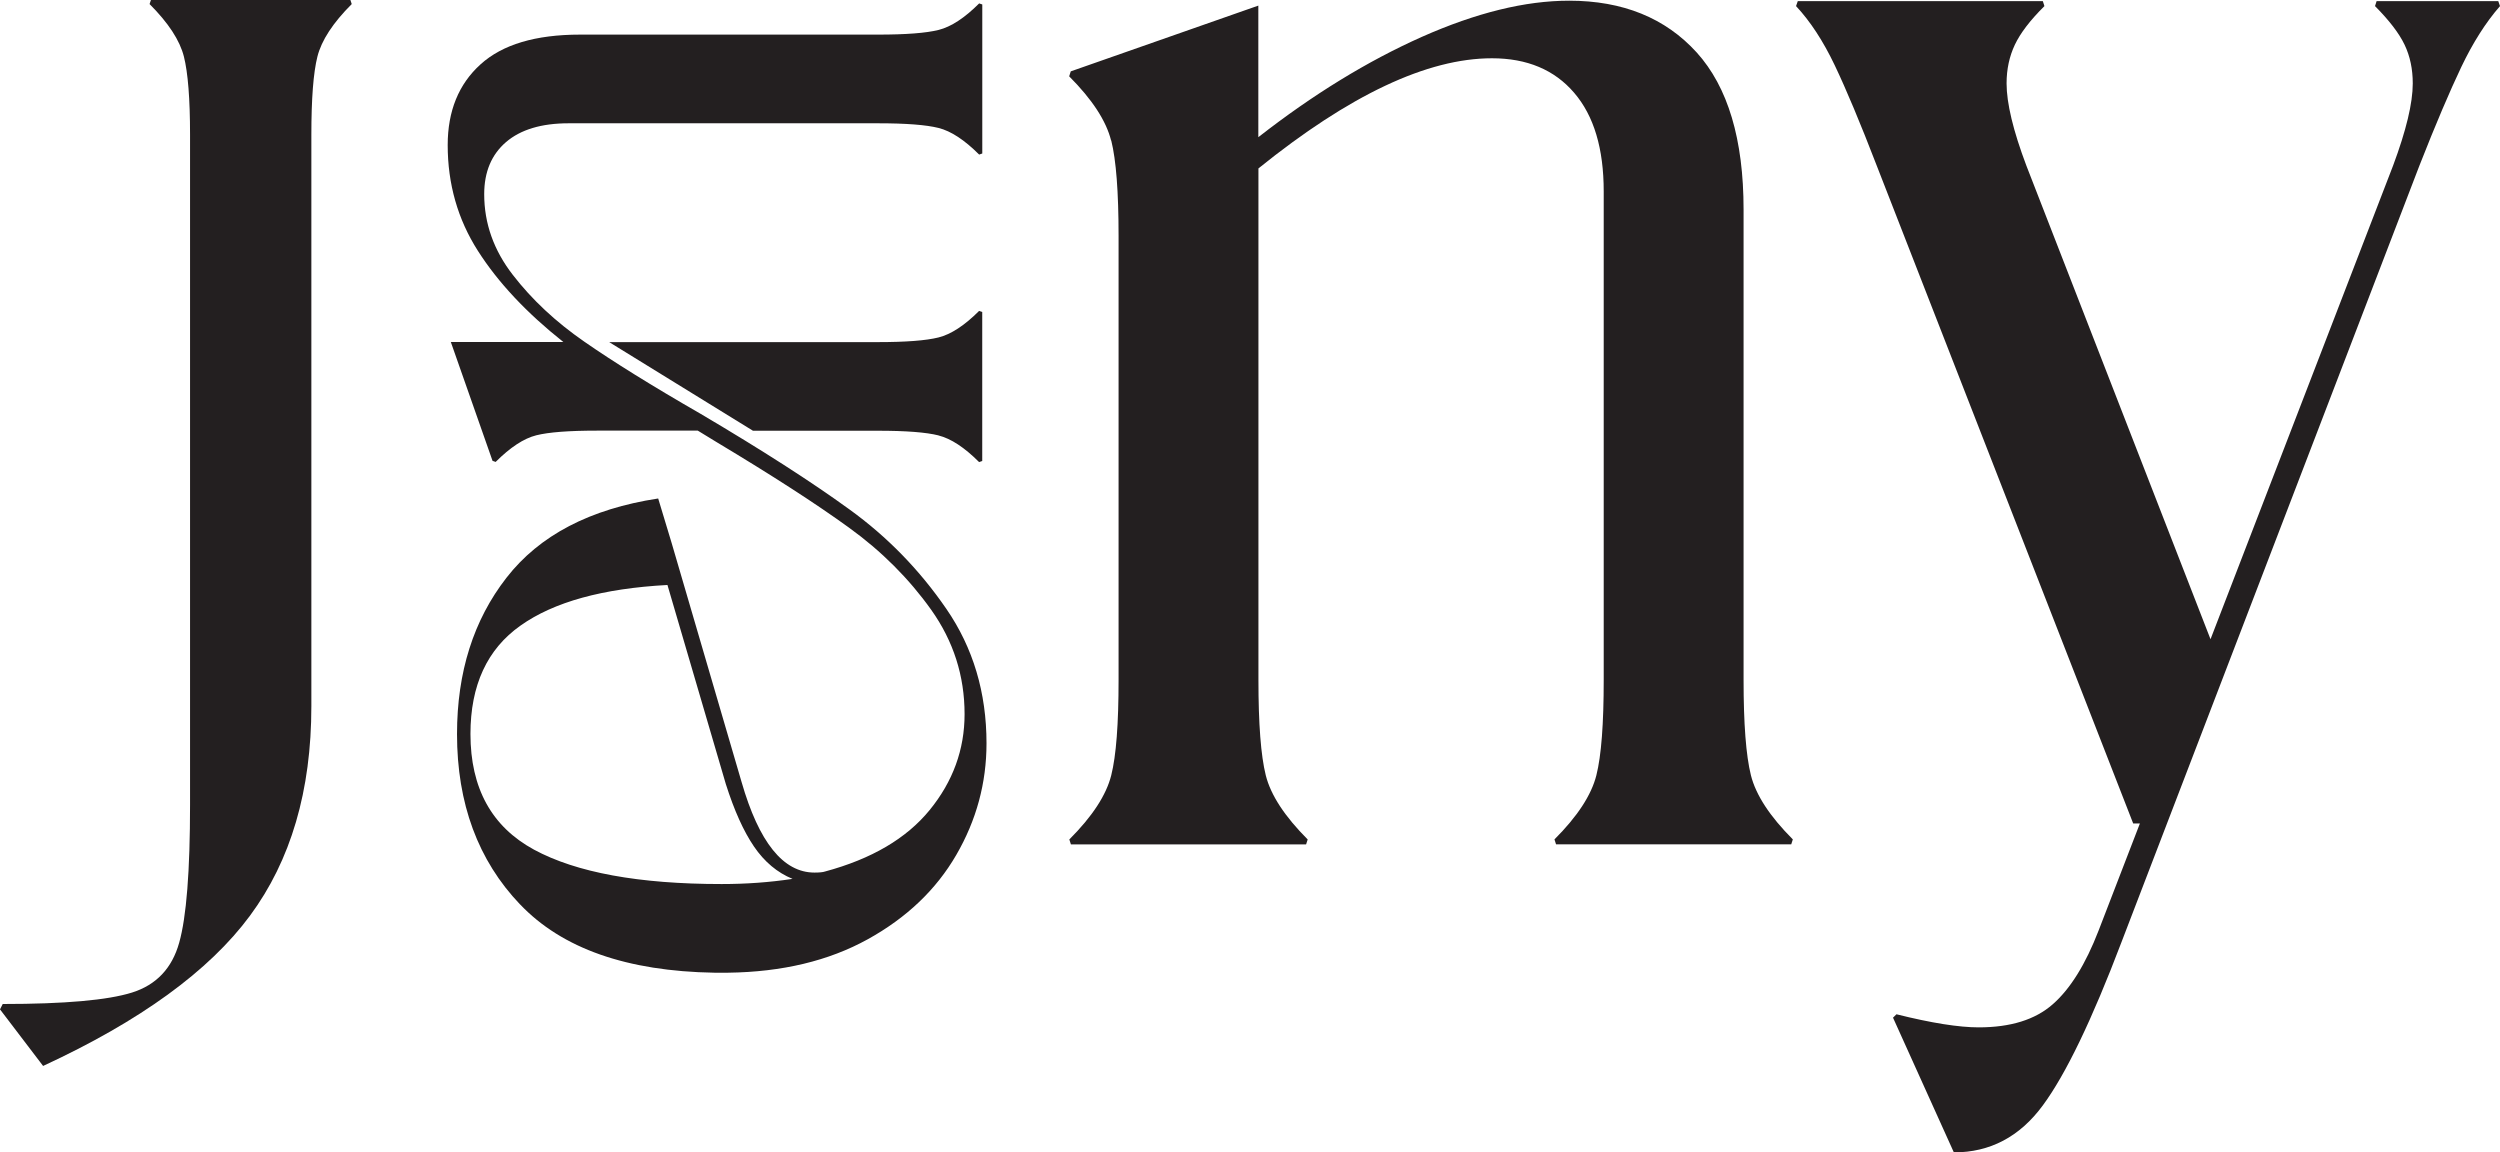 <?xml version="1.0" encoding="UTF-8"?>
<svg id="Layer_1" xmlns="http://www.w3.org/2000/svg" viewBox="0 0 504.08 232.36">
  <defs>
    <style>
      .cls-1 {
        fill: #231f20;
      }
    </style>
  </defs>
  <path class="cls-1" d="M62.78,142.39c0,17.03-4.14,31.11-12.38,42.25-8.23,11.14-22.14,21.24-41.71,30.29l-8.69-11.41.55-1.08c12.49,0,21.18-.77,26.07-2.31s8.07-4.89,9.51-10.05c1.46-5.16,2.19-14.45,2.19-27.85V27.17c0-7.24-.42-12.49-1.24-15.76-.82-3.26-3.12-6.79-6.92-10.59l.27-.82h40.22l.27.82c-3.8,3.8-6.1,7.33-6.92,10.59s-1.22,8.51-1.22,15.76c0,0,0,115.22,0,115.22Z"/>
  <path class="cls-1" d="M104.86,182.36c-8.48-8.89-12.71-20.35-12.71-34.36,0-12.47,3.33-22.98,9.98-31.52,6.65-8.55,16.84-13.87,30.58-15.97l2.73,9.03,14.08,48.12c3.51,12.19,8.41,18.28,14.71,18.28.98,0,1.68-.07,2.1-.21,9.39-2.53,16.43-6.65,21.12-12.4s7.04-12.19,7.04-19.34c0-7.7-2.24-14.71-6.72-21.02-4.48-6.29-10.01-11.83-16.6-16.59-6.58-4.77-15.48-10.52-26.69-17.24l-3.78-2.31h-20.38c-5.6,0-9.67.31-12.19.94-2.51.63-5.25,2.43-8.19,5.37l-.63-.22-8.41-23.96h22.69c-7.42-5.88-13.16-12-17.23-18.38-4.06-6.36-6.09-13.48-6.09-21.32,0-6.86,2.21-12.3,6.62-16.28,4.41-4,11.1-6,20.07-6h60.09c5.61,0,9.67-.31,12.19-.94s5.25-2.41,8.19-5.35l.63.21v30.05l-.63.22c-2.94-2.94-5.67-4.74-8.19-5.37-2.52-.63-6.58-.94-12.19-.94h-62.41c-5.46,0-9.66,1.27-12.6,3.78-2.94,2.53-4.41,6.02-4.41,10.52,0,5.88,1.92,11.3,5.78,16.28,3.85,4.98,8.64,9.46,14.39,13.44,5.75,4,13.59,8.88,23.53,14.6,12.33,7.28,22.32,13.7,29.95,19.24,7.64,5.52,14.15,12.21,19.54,20.06,5.4,7.85,8.09,16.88,8.09,27.1,0,7.99-2.03,15.49-6.09,22.49-4.06,7.01-10.02,12.69-17.86,17.02-7.85,4.34-17.24,6.6-28.17,6.74h-2.73c-17.65-.29-30.71-4.87-39.19-13.77h-.01ZM159.8,177.21c-3.08-1.27-5.67-3.44-7.77-6.52s-3.99-7.28-5.68-12.6l-11.77-40.14c-13.03.7-22.91,3.42-29.63,8.19-6.73,4.75-10.09,12.04-10.09,21.85,0,10.93,4.28,18.69,12.82,23.33,8.55,4.62,21.15,6.93,37.83,6.93,4.91,0,9.66-.34,14.29-1.04ZM189.23,87.79c-2.52-.63-6.58-.94-12.19-.94h-25.22l-28.99-17.87h54.21c5.61,0,9.67-.31,12.19-.94,2.52-.63,5.25-2.41,8.19-5.35l.63.21v30.05l-.63.22c-2.94-2.94-5.67-4.74-8.19-5.37h0Z"/>
  <path class="cls-1" d="M224.03,28.32c-1-3.97-3.81-8.28-8.45-12.93l.32-1L253.72,1.13v26.53c11.04-8.62,22.05-15.36,32.98-20.23,10.96-4.86,20.83-7.29,29.69-7.29,10.82,0,19.4,3.48,25.72,10.44,6.29,6.96,9.45,17.51,9.45,31.67v94.83c0,8.85.49,15.26,1.48,19.24,1,3.98,3.81,8.28,8.45,12.93l-.32,1h-47.42l-.32-1c4.64-4.64,7.45-8.95,8.45-12.93s1.48-10.39,1.48-19.24V38.6c0-8.62-1.97-15.25-5.96-19.89-3.97-4.64-9.5-6.96-16.57-6.96-13.06,0-28.74,7.41-47.09,22.21v103.13c0,8.85.49,15.26,1.48,19.24,1,3.98,3.81,8.28,8.45,12.93l-.32,1h-47.42l-.32-1c4.64-4.64,7.45-8.95,8.45-12.93s1.48-10.39,1.48-19.24V47.56c0-8.84-.49-15.26-1.48-19.24h-.03Z"/>
  <path class="cls-1" d="M381.72,205.17l.67-.66c7.07,1.77,12.6,2.64,16.57,2.64,6.42,0,11.39-1.54,14.92-4.64,3.54-3.09,6.64-8.07,9.28-14.92l8.31-21.55h-1.35l-51.71-132.64c-3.32-8.62-6.15-15.37-8.47-20.24-2.32-4.86-4.91-8.84-7.8-11.93l.35-1h49.41l.32,1c-2.89,2.87-4.86,5.46-5.96,7.79s-1.67,4.93-1.67,7.8c0,3.98,1.32,9.5,3.99,16.58l37.13,95.49,36.81-95.49c2.64-7.08,3.97-12.6,3.97-16.58,0-2.87-.54-5.48-1.65-7.8-1.11-2.32-3.1-4.91-5.96-7.79l.32-1h24.53l.35,1c-2.89,3.31-5.48,7.41-7.8,12.27-2.32,4.87-5.15,11.5-8.45,19.9l-60.05,156.51c-5.96,15.71-11.25,26.7-15.9,33-4.64,6.3-10.63,9.45-17.92,9.45l-12.28-27.19h.04Z"/>
</svg>